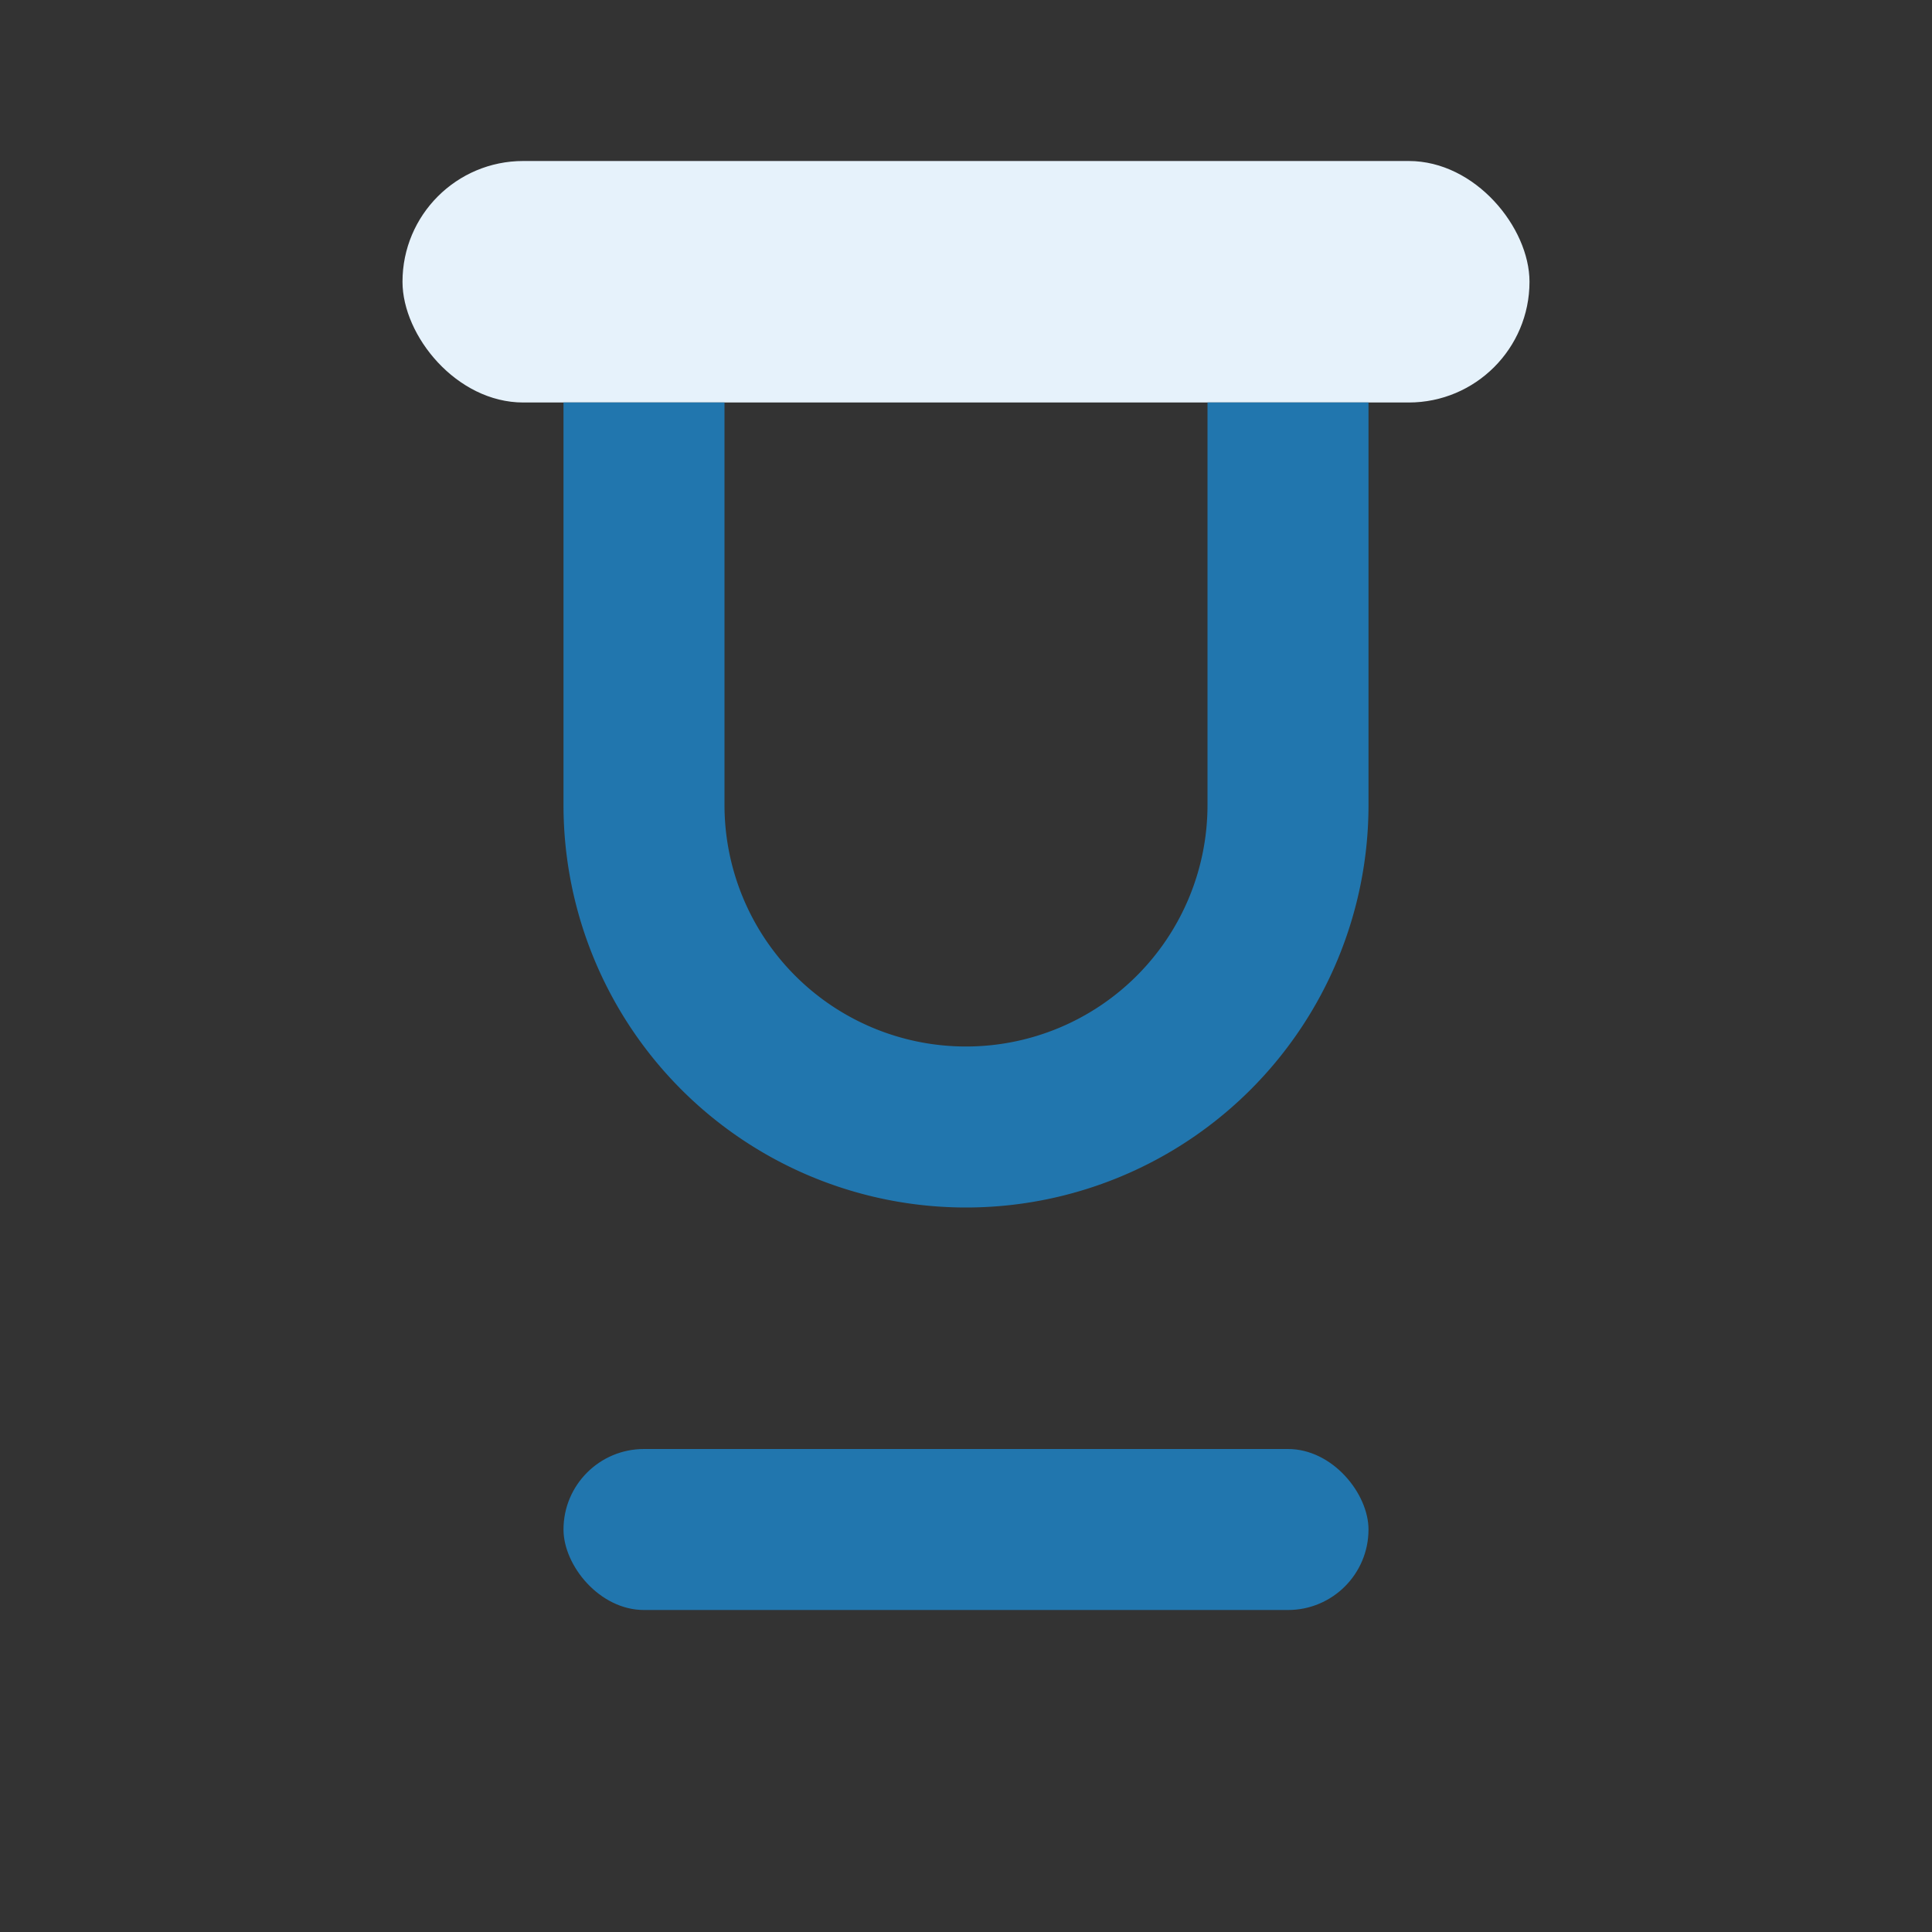 <?xml version="1.0" encoding="UTF-8"?>
<svg xmlns="http://www.w3.org/2000/svg" viewBox="0 0 24 24" width="24" height="24"><rect x="0" y="0" width="24" height="24" fill="#333333" stroke="none"/><rect x="5" y="2" width="14" height="3" rx="1.5" fill="#E6F2FB"/><path d="M8 5v5a4 4 0 0 0 8 0V5" stroke="#2176AE" stroke-width="2" fill="none"/><rect x="7" y="18" width="10" height="2" rx="1" fill="#2176AE"/></svg>